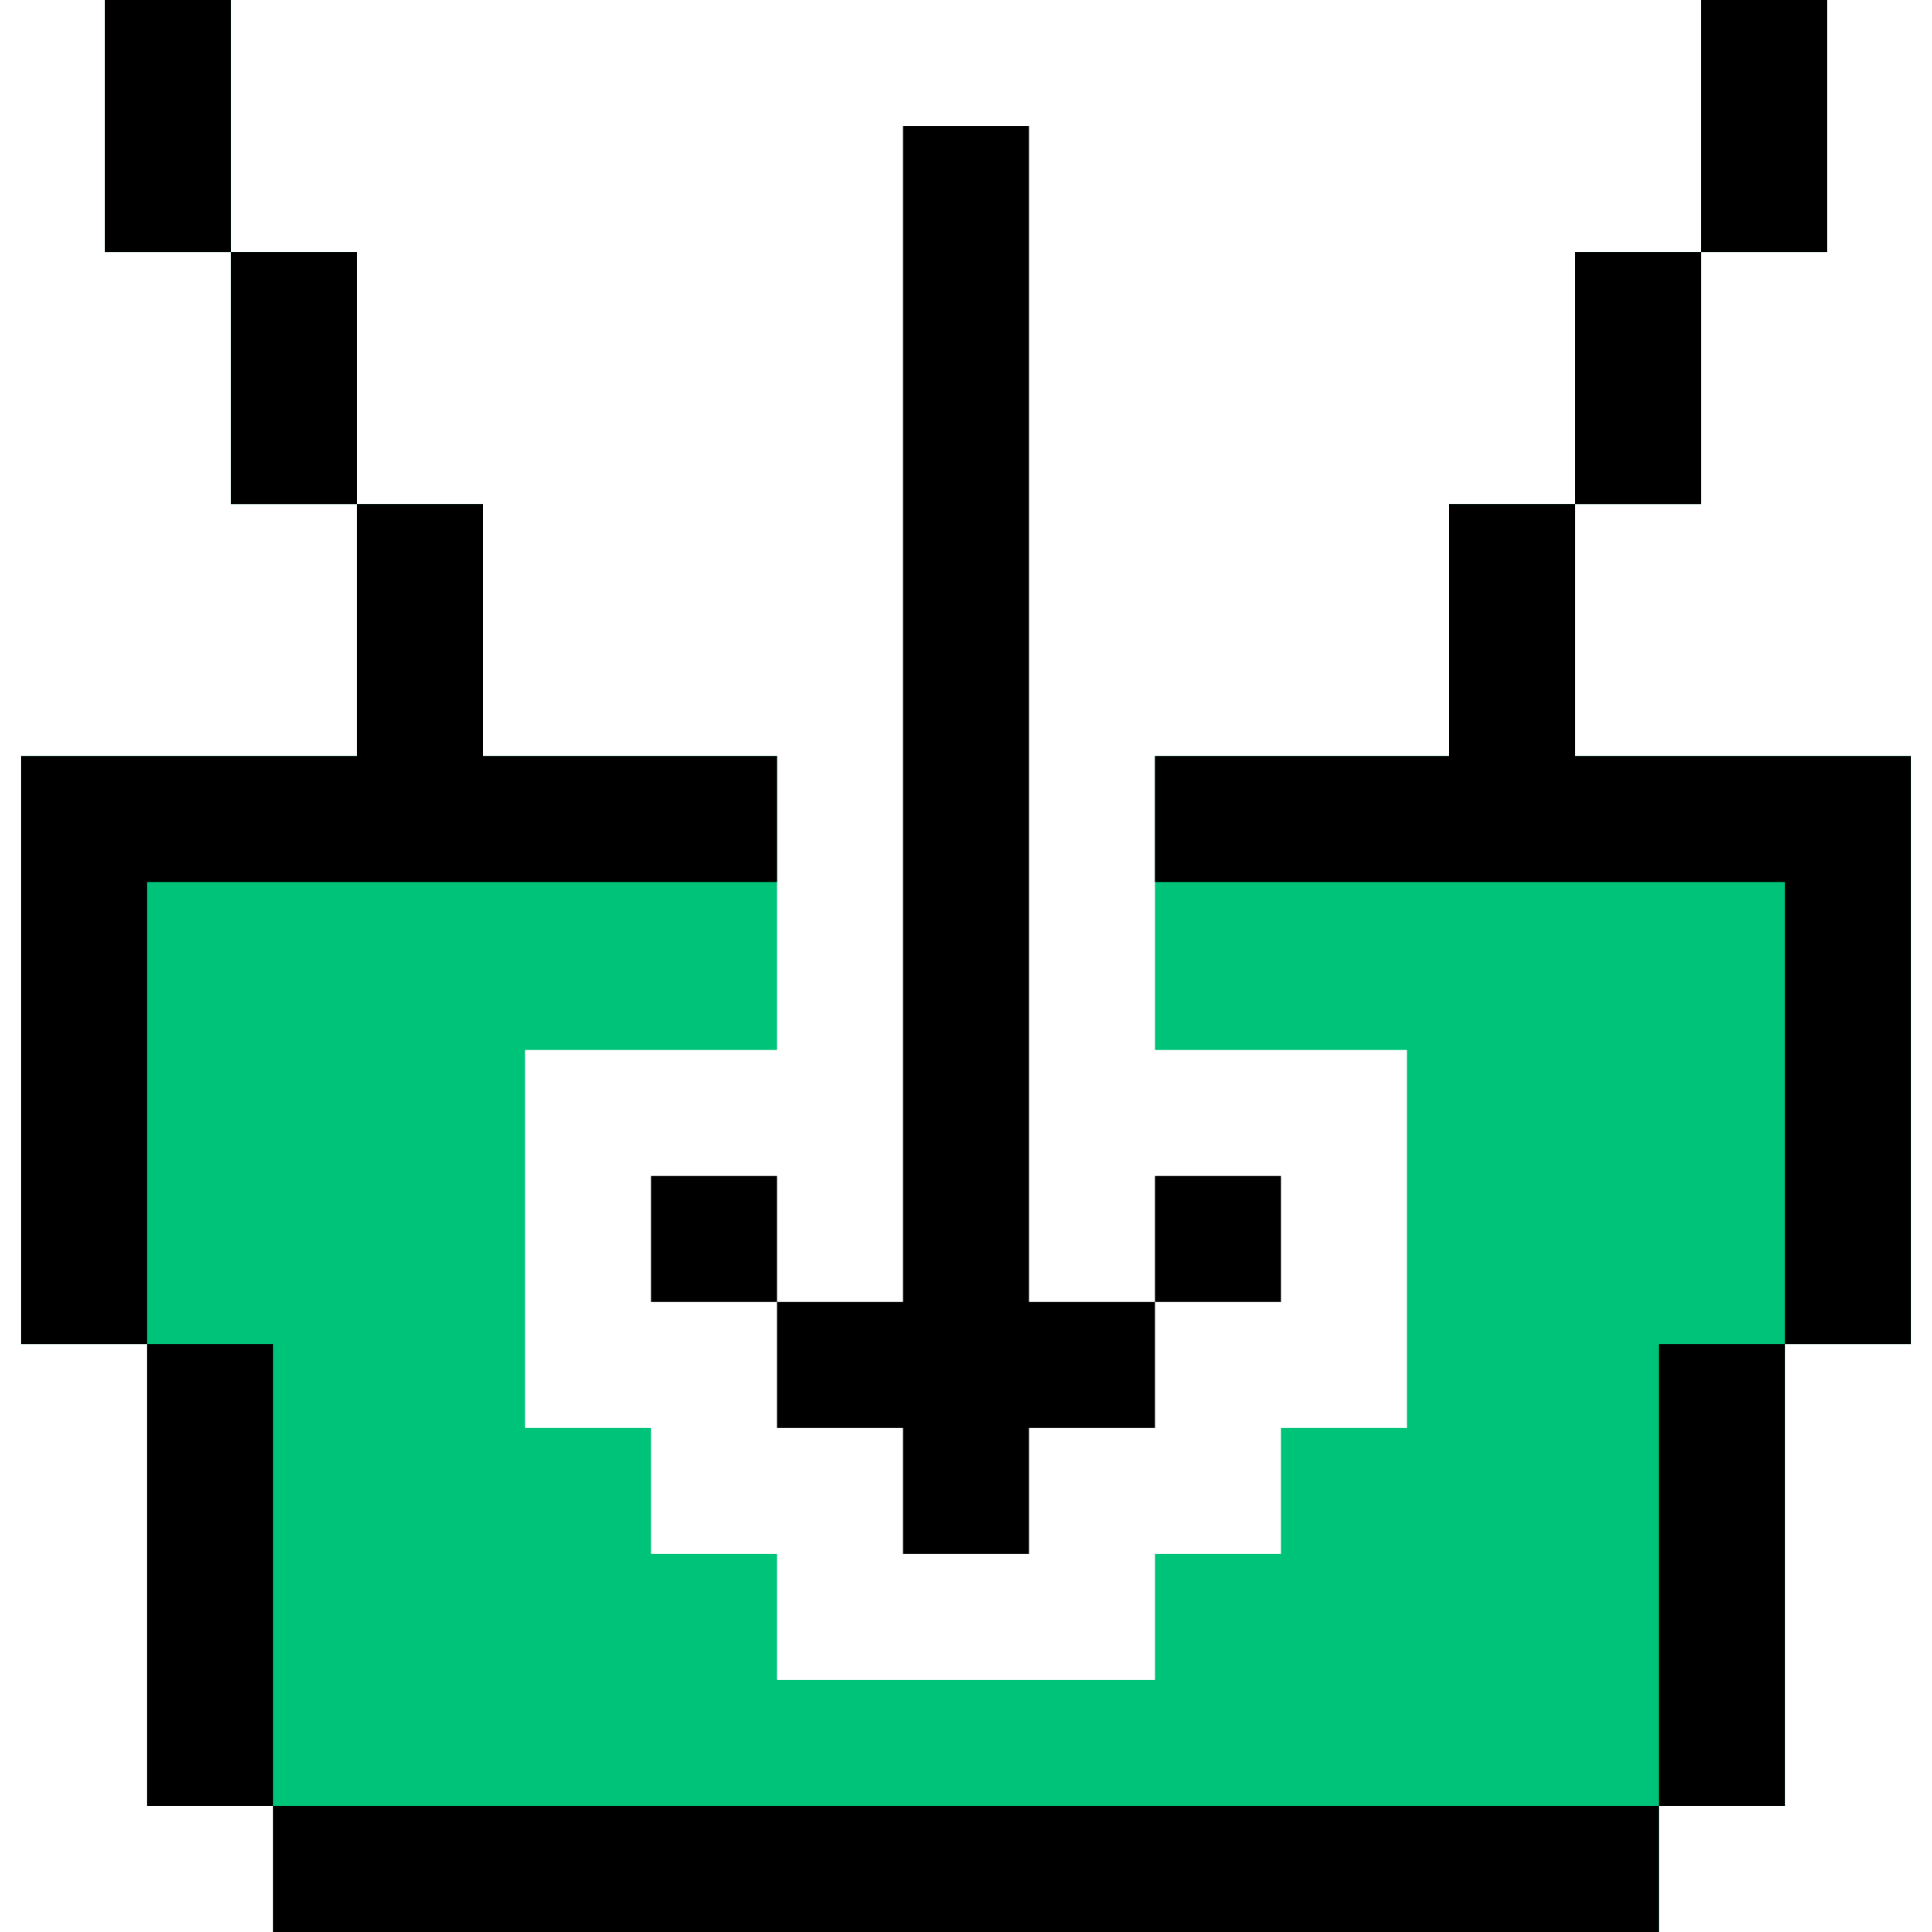 <?xml version="1.0" encoding="iso-8859-1"?>
<!-- Uploaded to: SVG Repo, www.svgrepo.com, Generator: SVG Repo Mixer Tools -->
<svg version="1.1" id="Layer_1" xmlns="http://www.w3.org/2000/svg" xmlns:xlink="http://www.w3.org/1999/xlink" 
	 viewBox="0 0 512 512" xml:space="preserve">
<g>
	<polygon style="fill:#00C37A;" points="417.391,200.348 417.391,133.565 384,133.565 384,200.348 306.087,200.348 306.087,278.261 
		372.87,278.261 372.87,378.435 339.478,378.435 339.478,411.826 306.087,411.826 306.087,445.217 205.913,445.217 205.913,411.826 
		172.522,411.826 172.522,378.435 139.13,378.435 139.13,278.261 205.913,278.261 205.913,200.348 128,200.348 128,133.565 
		94.609,133.565 94.609,200.348 5.565,200.348 5.565,356.174 38.957,356.174 38.957,478.609 72.348,478.609 72.348,512 439.652,512 
		439.652,478.609 473.043,478.609 473.043,356.174 506.435,356.174 506.435,200.348 	"/>
	<rect x="417.391" y="66.783" style="fill:#00C37A;" width="33.391" height="66.783"/>
	<rect x="450.783" style="fill:#00C37A;" width="33.391" height="66.783"/>
	<rect x="61.217" y="66.783" style="fill:#00C37A;" width="33.391" height="66.783"/>
	<rect x="27.826" style="fill:#00C37A;" width="33.391" height="66.783"/>
</g>
<rect x="72.348" y="478.609" width="367.304" height="33.391"/>
<polygon points="72.348,356.174 38.957,356.174 38.957,233.739 205.913,233.739 205.913,200.348 128,200.348 128,133.565 
	94.609,133.565 94.609,200.348 5.565,200.348 5.565,356.174 38.957,356.174 38.957,478.609 72.348,478.609 "/>
<polygon points="417.391,200.348 417.391,133.565 384,133.565 384,200.348 306.087,200.348 306.087,233.739 473.043,233.739 
	473.043,356.174 439.652,356.174 439.652,478.609 473.043,478.609 473.043,356.174 506.435,356.174 506.435,200.348 "/>
<rect x="417.391" y="66.783" width="33.391" height="66.783"/>
<rect x="450.783" width="33.391" height="66.783"/>
<rect x="61.217" y="66.783" width="33.391" height="66.783"/>
<rect x="27.826" width="33.391" height="66.783"/>
<polygon points="205.913,378.435 239.304,378.435 239.304,411.826 272.696,411.826 272.696,378.435 306.087,378.435 
	306.087,345.043 272.696,345.043 272.696,33.391 239.304,33.391 239.304,345.043 205.913,345.043 "/>
<rect x="172.522" y="311.652" width="33.391" height="33.391"/>
<rect x="306.087" y="311.652" width="33.391" height="33.391"/>
</svg>